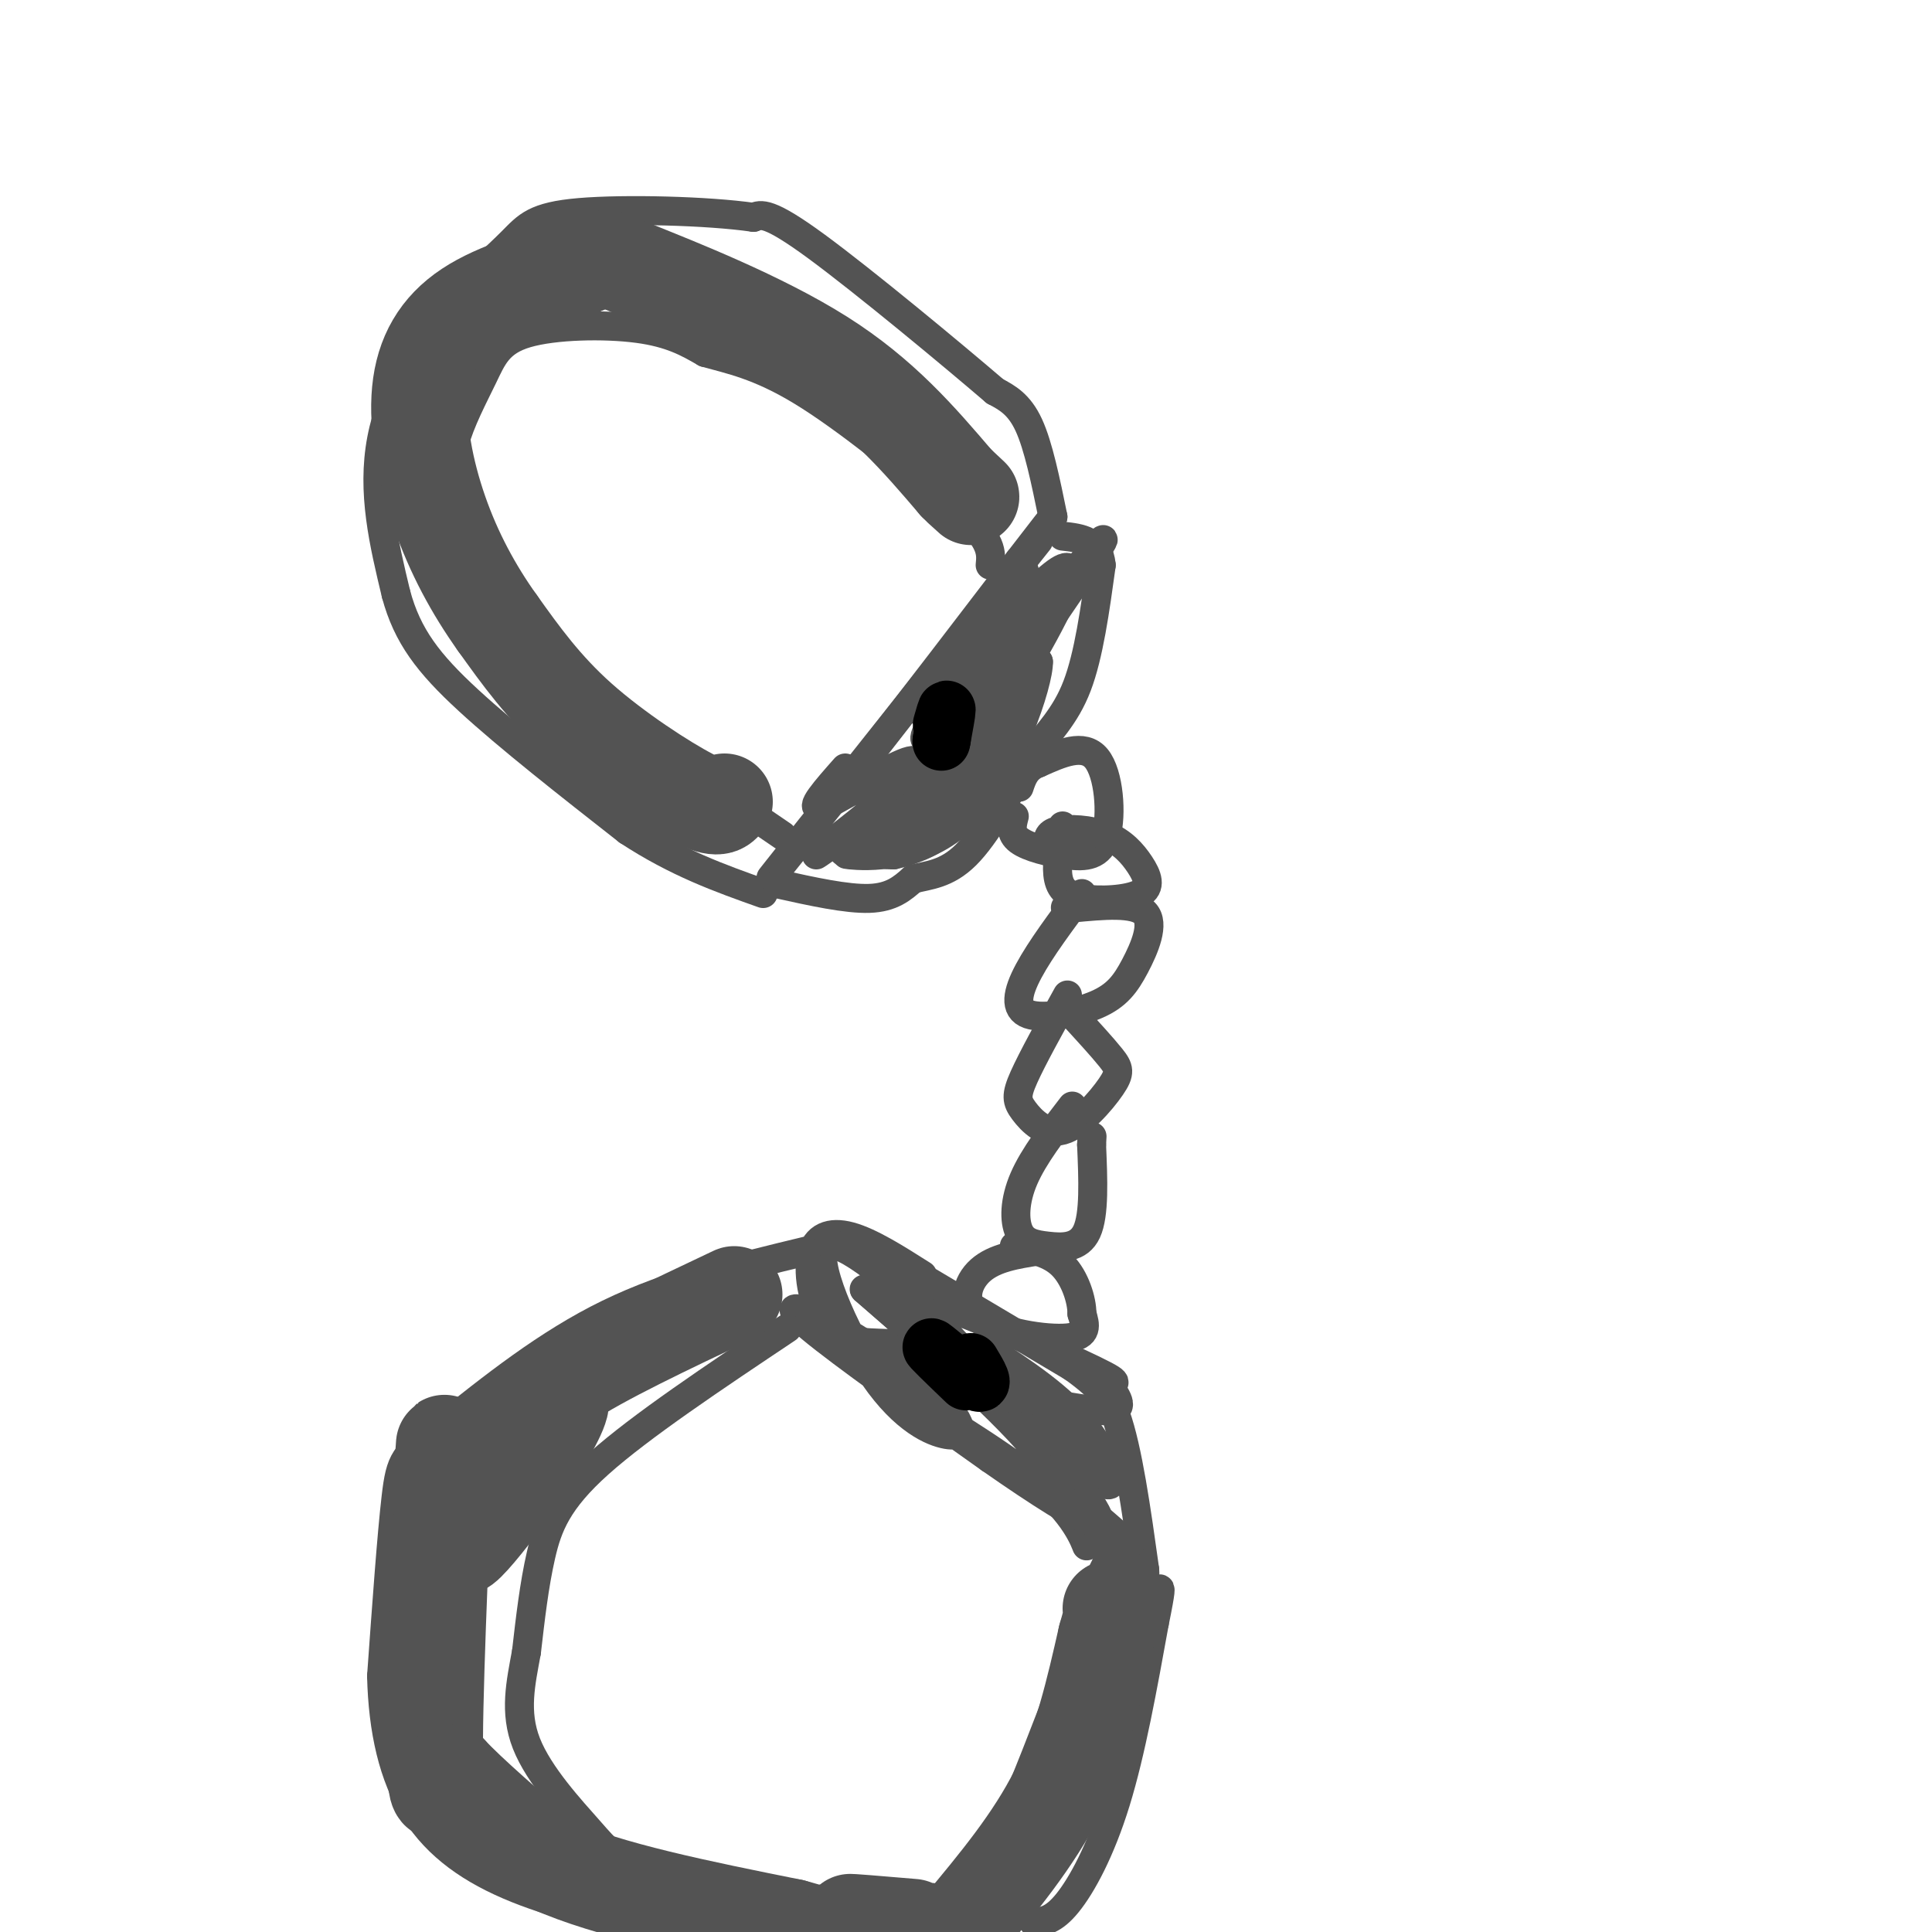 <svg viewBox='0 0 400 400' version='1.1' xmlns='http://www.w3.org/2000/svg' xmlns:xlink='http://www.w3.org/1999/xlink'><g fill='none' stroke='rgb(83,83,83)' stroke-width='6' stroke-linecap='round' stroke-linejoin='round'><path d='M215,112c-24.167,30.417 -48.333,60.833 -54,68c-5.667,7.167 7.167,-8.917 20,-25'/><path d='M181,155c8.333,-10.667 19.167,-24.833 30,-39'/><path d='M211,116c6.167,-8.000 6.583,-8.500 7,-9'/><path d='M218,107c-1.500,-7.333 -3.000,-14.667 -5,-19c-2.000,-4.333 -4.500,-5.667 -7,-7'/><path d='M206,81c-8.733,-7.489 -27.067,-22.711 -37,-30c-9.933,-7.289 -11.467,-6.644 -13,-6'/><path d='M156,45c-9.476,-1.369 -26.667,-1.792 -36,-1c-9.333,0.792 -10.810,2.798 -14,6c-3.190,3.202 -8.095,7.601 -13,12'/><path d='M93,62c-5.267,6.889 -11.933,18.111 -14,29c-2.067,10.889 0.467,21.444 3,32'/><path d='M82,123c2.333,8.667 6.667,14.333 15,22c8.333,7.667 20.667,17.333 33,27'/><path d='M130,172c10.167,6.667 19.083,9.833 28,13'/><path d='M161,183c7.167,1.583 14.333,3.167 19,3c4.667,-0.167 6.833,-2.083 9,-4'/><path d='M189,182c3.267,-0.844 6.933,-0.956 11,-5c4.067,-4.044 8.533,-12.022 13,-20'/><path d='M213,157c4.022,-5.333 7.578,-8.667 10,-15c2.422,-6.333 3.711,-15.667 5,-25'/><path d='M228,117c-0.500,-5.167 -4.250,-5.583 -8,-6'/><path d='M175,159c-3.938,4.455 -7.876,8.909 -5,8c2.876,-0.909 12.565,-7.182 17,-9c4.435,-1.818 3.617,0.818 -2,6c-5.617,5.182 -16.033,12.909 -16,13c0.033,0.091 10.517,-7.455 21,-15'/><path d='M190,162c-2.161,2.630 -18.064,16.705 -15,14c3.064,-2.705 25.094,-22.190 30,-24c4.906,-1.810 -7.313,14.054 -11,18c-3.687,3.946 1.156,-4.027 6,-12'/><path d='M200,158c0.487,-0.545 -1.295,4.091 -7,9c-5.705,4.909 -15.333,10.089 -14,8c1.333,-2.089 13.628,-11.447 16,-11c2.372,0.447 -5.179,10.699 -4,9c1.179,-1.699 11.090,-15.350 21,-29'/><path d='M212,144c-2.879,3.153 -20.578,25.535 -20,23c0.578,-2.535 19.433,-29.989 29,-44c9.567,-14.011 9.845,-14.580 1,-4c-8.845,10.580 -26.813,32.309 -30,34c-3.187,1.691 8.406,-16.654 20,-35'/><path d='M212,118c-3.591,3.017 -22.567,28.060 -22,29c0.567,0.940 20.678,-22.222 28,-28c7.322,-5.778 1.856,5.829 -4,16c-5.856,10.171 -12.102,18.906 -12,19c0.102,0.094 6.551,-8.453 13,-17'/><path d='M215,137c0.155,4.131 -5.958,22.958 -15,32c-9.042,9.042 -21.012,8.298 -24,8c-2.988,-0.298 3.006,-0.149 9,0'/><path d='M185,177c3.711,-0.800 8.489,-2.800 9,-4c0.511,-1.200 -3.244,-1.600 -7,-2'/><path d='M210,169c-0.470,1.781 -0.941,3.563 1,5c1.941,1.437 6.293,2.530 10,3c3.707,0.470 6.767,0.319 8,-4c1.233,-4.319 0.638,-12.805 -2,-16c-2.638,-3.195 -7.319,-1.097 -12,1'/><path d='M215,158c-2.667,1.000 -3.333,3.000 -4,5'/><path d='M220,171c-0.634,3.667 -1.269,7.333 -1,10c0.269,2.667 1.441,4.334 5,5c3.559,0.666 9.503,0.330 12,-1c2.497,-1.330 1.546,-3.656 0,-6c-1.546,-2.344 -3.685,-4.708 -7,-6c-3.315,-1.292 -7.804,-1.512 -10,-1c-2.196,0.512 -2.098,1.756 -2,3'/><path d='M217,175c-0.333,0.500 -0.167,0.250 0,0'/><path d='M224,187c0.000,0.000 0.100,0.100 0.1,0.1'/><path d='M224,185c-4.279,5.724 -8.557,11.449 -11,16c-2.443,4.551 -3.050,7.929 0,9c3.050,1.071 9.756,-0.167 14,-2c4.244,-1.833 6.027,-4.263 8,-8c1.973,-3.737 4.135,-8.782 2,-11c-2.135,-2.218 -8.568,-1.609 -15,-1'/><path d='M222,188c-2.500,-0.167 -1.250,-0.083 0,0'/><path d='M221,206c-3.639,6.578 -7.278,13.156 -9,17c-1.722,3.844 -1.528,4.956 0,7c1.528,2.044 4.389,5.022 8,4c3.611,-1.022 7.972,-6.044 10,-9c2.028,-2.956 1.722,-3.844 0,-6c-1.722,-2.156 -4.861,-5.578 -8,-9'/><path d='M222,229c-3.994,5.180 -7.987,10.360 -10,15c-2.013,4.640 -2.045,8.738 -1,11c1.045,2.262 3.166,2.686 6,3c2.834,0.314 6.381,0.518 8,-3c1.619,-3.518 1.309,-10.759 1,-18'/><path d='M226,237c0.167,-3.000 0.083,-1.500 0,0'/><path d='M162,173c0.000,0.000 -44.000,-30.000 -44,-30'/><path d='M118,143c-11.024,-8.607 -16.583,-15.125 -20,-21c-3.417,-5.875 -4.690,-11.107 -5,-16c-0.310,-4.893 0.345,-9.446 1,-14'/><path d='M94,92c1.290,-4.823 4.016,-9.880 6,-14c1.984,-4.120 3.226,-7.301 9,-9c5.774,-1.699 16.078,-1.914 23,-1c6.922,0.914 10.461,2.957 14,5'/><path d='M146,73c5.156,1.444 11.044,2.556 20,8c8.956,5.444 20.978,15.222 33,25'/><path d='M199,106c6.500,6.000 6.250,8.500 6,11'/><path d='M215,259c-4.554,0.708 -9.107,1.417 -12,4c-2.893,2.583 -4.125,7.042 0,10c4.125,2.958 13.607,4.417 18,4c4.393,-0.417 3.696,-2.708 3,-5'/><path d='M224,272c0.022,-2.822 -1.422,-7.378 -4,-10c-2.578,-2.622 -6.289,-3.311 -10,-4'/><path d='M190,264c0.000,0.000 32.000,19.000 32,19'/><path d='M222,283c6.833,4.833 7.917,7.417 9,10'/><path d='M231,293c2.500,7.000 4.250,19.500 6,32'/><path d='M237,325c0.333,4.500 -1.833,-0.250 -4,-5'/><path d='M191,264c-5.411,-3.435 -10.821,-6.869 -15,-8c-4.179,-1.131 -7.125,0.042 -8,4c-0.875,3.958 0.321,10.702 4,16c3.679,5.298 9.839,9.149 16,13'/><path d='M188,289c8.533,5.699 21.864,13.445 29,20c7.136,6.555 8.075,11.919 8,11c-0.075,-0.919 -1.164,-8.120 -9,-18c-7.836,-9.880 -22.418,-22.440 -37,-35'/><path d='M179,267c-1.359,-1.433 13.742,12.486 24,20c10.258,7.514 15.672,8.624 14,6c-1.672,-2.624 -10.432,-8.982 -18,-12c-7.568,-3.018 -13.946,-2.696 -19,-3c-5.054,-0.304 -8.784,-1.236 2,7c10.784,8.236 36.081,25.639 46,32c9.919,6.361 4.459,1.681 -1,-3'/><path d='M227,314c-1.041,-0.250 -3.144,0.625 -3,0c0.144,-0.625 2.536,-2.750 -2,-11c-4.536,-8.250 -15.999,-22.624 -15,-21c0.999,1.624 14.461,19.245 20,24c5.539,4.755 3.154,-3.356 -2,-10c-5.154,-6.644 -13.077,-11.822 -21,-17'/><path d='M204,279c-3.569,-1.443 -1.991,3.451 -1,6c0.991,2.549 1.394,2.754 7,4c5.606,1.246 16.414,3.534 20,3c3.586,-0.534 -0.050,-3.889 0,-5c0.050,-1.111 3.787,0.022 -7,-5c-10.787,-5.022 -36.096,-16.198 -39,-14c-2.904,2.198 16.599,17.771 22,21c5.401,3.229 -3.299,-5.885 -12,-15'/><path d='M194,274c-7.443,-7.382 -20.050,-18.337 -23,-16c-2.950,2.337 3.757,17.965 10,27c6.243,9.035 12.021,11.477 15,12c2.979,0.523 3.160,-0.874 2,-3c-1.160,-2.126 -3.662,-4.982 -9,-9c-5.338,-4.018 -13.514,-9.197 -19,-12c-5.486,-2.803 -8.282,-3.229 -2,2c6.282,5.229 21.641,16.115 37,27'/><path d='M205,302c10.467,7.311 18.133,12.089 21,13c2.867,0.911 0.933,-2.044 -1,-5'/><path d='M167,259c-14.167,3.417 -28.333,6.833 -41,13c-12.667,6.167 -23.833,15.083 -35,24'/><path d='M91,296c-7.311,5.200 -8.089,6.200 -9,14c-0.911,7.800 -1.956,22.400 -3,37'/><path d='M79,347c0.262,11.214 2.417,20.750 7,28c4.583,7.250 11.595,12.214 21,16c9.405,3.786 21.202,6.393 33,9'/><path d='M214,398c2.022,-0.178 4.044,-0.356 7,-4c2.956,-3.644 6.844,-10.756 10,-21c3.156,-10.244 5.578,-23.622 8,-37'/><path d='M239,336c1.500,-7.333 1.250,-7.167 1,-7'/><path d='M163,275c-15.200,10.156 -30.400,20.311 -39,28c-8.600,7.689 -10.600,12.911 -12,19c-1.400,6.089 -2.200,13.044 -3,20'/><path d='M109,342c-1.169,6.408 -2.592,12.429 0,19c2.592,6.571 9.198,13.692 13,18c3.802,4.308 4.801,5.802 12,8c7.199,2.198 20.600,5.099 34,8'/><path d='M168,395c10.262,0.940 18.917,-0.708 24,0c5.083,0.708 6.595,3.774 12,-7c5.405,-10.774 14.702,-35.387 24,-60'/><path d='M228,328c4.000,-10.333 2.000,-6.167 0,-2'/></g>
<g fill='none' stroke='rgb(83,83,83)' stroke-width='20' stroke-linecap='round' stroke-linejoin='round'><path d='M152,268c-13.750,6.500 -27.500,13.000 -35,18c-7.500,5.000 -8.750,8.500 -10,12'/><path d='M107,298c-5.499,8.692 -14.247,24.423 -11,22c3.247,-2.423 18.490,-22.998 20,-29c1.510,-6.002 -10.711,2.571 -17,9c-6.289,6.429 -6.644,10.715 -7,15'/><path d='M92,315c-0.929,-4.274 0.250,-22.458 0,-14c-0.250,8.458 -1.929,43.560 -2,59c-0.071,15.440 1.464,11.220 3,7'/><path d='M93,367c4.000,4.333 12.500,11.667 21,19'/><path d='M114,386c11.833,5.333 30.917,9.167 50,13'/><path d='M164,399c8.500,2.333 4.750,1.667 1,1'/><path d='M189,399c-6.917,-0.583 -13.833,-1.167 -13,-1c0.833,0.167 9.417,1.083 18,2'/><path d='M199,399c7.500,-9.000 15.000,-18.000 20,-28c5.000,-10.000 7.500,-21.000 10,-32'/><path d='M229,339c1.833,-6.333 1.417,-6.167 1,-6'/><path d='M150,166c-0.778,0.911 -1.556,1.822 -7,-1c-5.444,-2.822 -15.556,-9.378 -23,-16c-7.444,-6.622 -12.222,-13.311 -17,-20'/><path d='M103,129c-5.022,-7.030 -9.078,-14.606 -12,-23c-2.922,-8.394 -4.710,-17.606 -4,-25c0.710,-7.394 3.917,-12.970 10,-17c6.083,-4.030 15.041,-6.515 24,-9'/><path d='M121,55c4.274,-1.929 2.958,-2.250 11,1c8.042,3.250 25.440,10.071 38,18c12.560,7.929 20.280,16.964 28,26'/><path d='M198,100c4.833,4.500 2.917,2.750 1,1'/></g>
<g fill='none' stroke='rgb(0,0,0)' stroke-width='12' stroke-linecap='round' stroke-linejoin='round'><path d='M195,150c0.500,-1.750 1.000,-3.500 1,-3c0.000,0.500 -0.500,3.250 -1,6'/><path d='M195,153c-0.167,1.000 -0.083,0.500 0,0'/><path d='M201,282c1.578,2.622 3.156,5.244 1,4c-2.156,-1.244 -8.044,-6.356 -9,-7c-0.956,-0.644 3.022,3.178 7,7'/></g>
</svg>